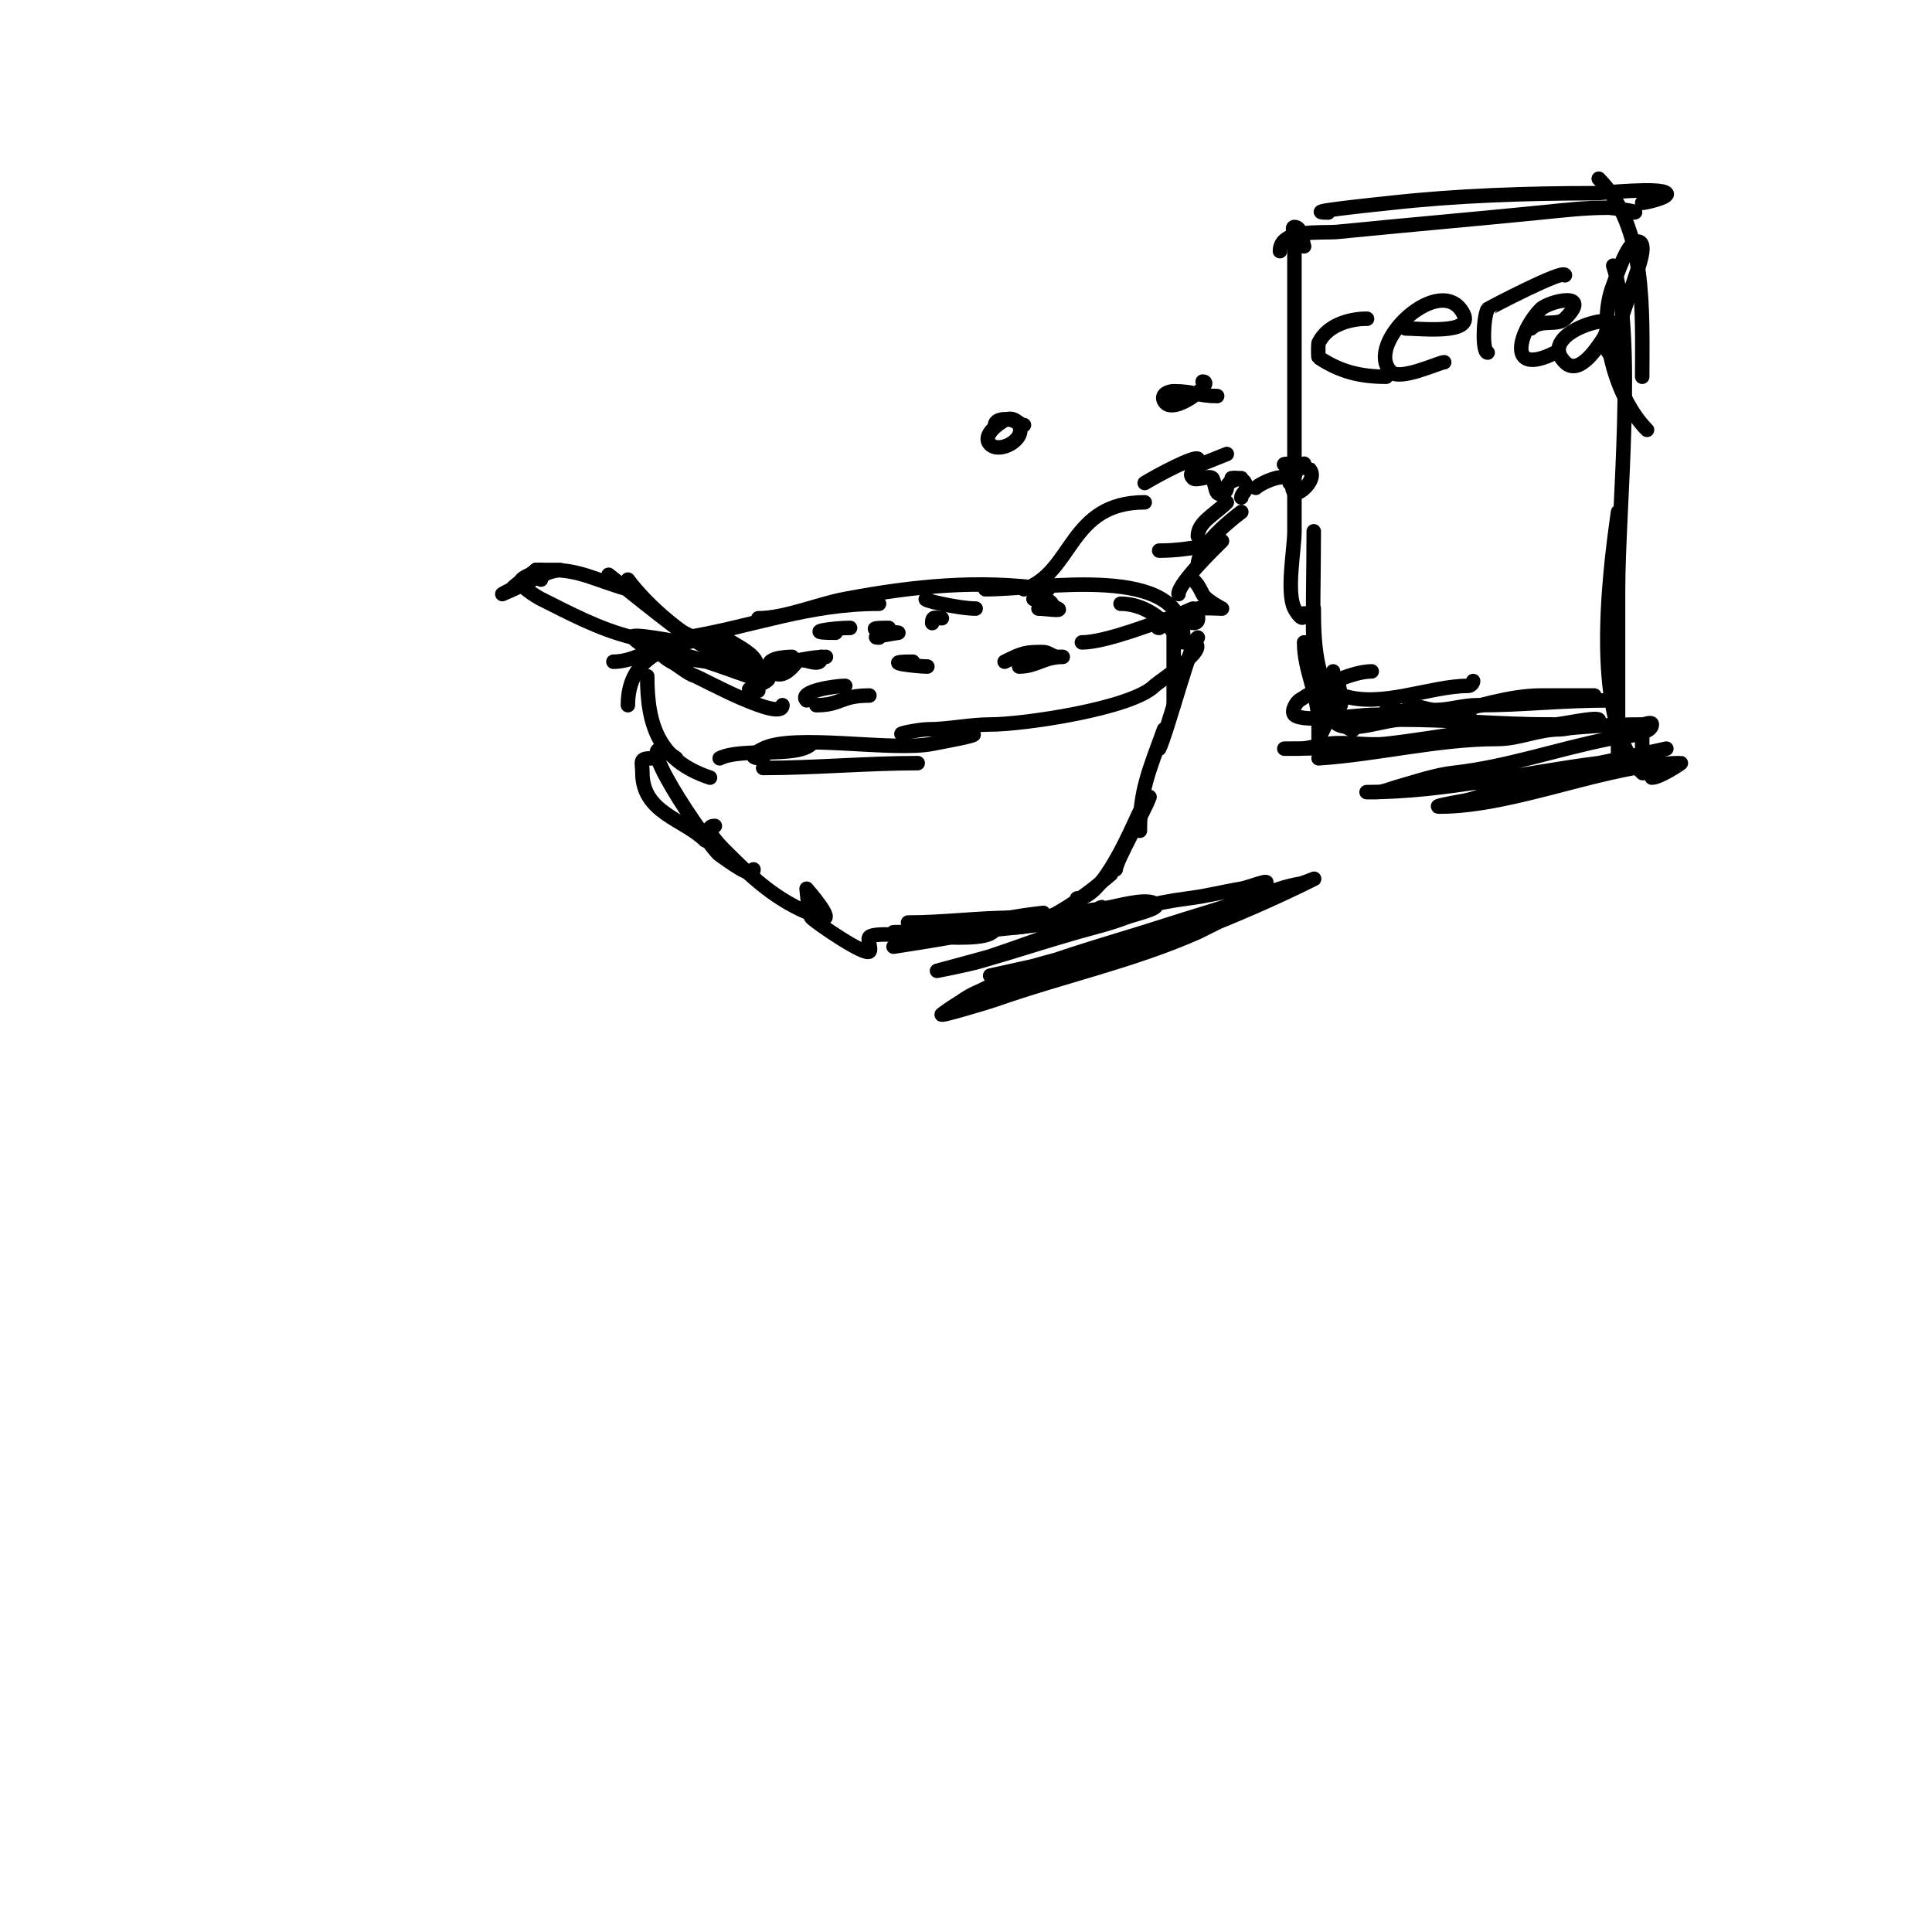 <svg viewBox='0 0 400 400' version='1.1' xmlns='http://www.w3.org/2000/svg' xmlns:xlink='http://www.w3.org/1999/xlink'><g fill='none' stroke='#000000' stroke-width='3' stroke-linecap='round' stroke-linejoin='round'><path d='M149,157c4.551,-2.276 16.028,-0.028 19,-3'/><path d='M158,157c-3.49,0 -1.766,-1.117 0,-2c6.422,-3.211 26.797,0.641 35,-1c1.403,-0.281 11.033,-2 8,-2'/><path d='M187,152c-1.835,0 3.616,-1 5,-1c4.449,0 8.725,-1 13,-1c6.952,0 29.313,-3.313 34,-8c0.991,-0.991 13.519,-9 7,-9'/><path d='M245,133c-0.7,0 -5.163,-8 -13,-8'/><path d='M245,132c0,-15.528 -29.258,-10 -41,-10'/><path d='M217,122c-14.326,-2.047 -27.793,-0.664 -42,2c-5.756,1.079 -12.467,4 -18,4'/><path d='M182,125c-14.713,0 -25.768,4.628 -40,7c-4.976,0.829 -9.91,5 -15,5'/><path d='M148,132c-9.288,1.161 -18,3.717 -18,14'/><path d='M134,140c0,10.179 2.381,17.46 13,21'/><path d='M158,159c10.702,0 21.437,-1 32,-1'/><path d='M243,130c0,5.333 0,10.667 0,16'/><path d='M248,132c-1.193,0 -6.402,19.805 -8,23'/><path d='M241,151c-3.16,8.691 -5,12.751 -5,21'/><path d='M238,165c-0.859,2.576 -7,13.35 -7,15'/><path d='M236,168c-1.691,3.383 -7.576,18 -13,18'/><path d='M230,181c-5.405,4.633 -13.909,11 -20,11'/><path d='M216,189c-10.751,1.195 -20.136,4 -31,4'/><path d='M135,157c-2.807,0 -2,0.659 -2,3c0,8.315 8.62,9.62 13,14'/><path d='M140,157c-12.16,-9.12 6.966,18.644 9,20c1.907,1.271 7,5.291 7,3'/><path d='M148,171c-3.355,0 2.078,5.078 3,6c5.759,5.759 11.08,10.36 19,13c3.254,1.085 -3,-6 -3,-6c0,0 0.425,5.425 1,6c1.201,1.201 11.061,7.939 12,7c0.5,-0.5 -0.5,-2.5 0,-3c1.979,-1.979 26,2.541 26,-2'/><path d='M188,191c7.479,0 14.463,-1 22,-1'/><path d='M193,129c0,-1.567 0.667,-1 2,-1'/><path d='M212,122c10.271,-3.424 9.228,-18 25,-18'/><path d='M249,96l5,-2'/><path d='M237,100c3.148,-1.889 10.341,-5.659 11,-5c1.611,1.611 -2.611,2.389 -1,4c0.667,0.667 3.333,-0.667 4,0c0.333,0.333 0.667,2.667 1,3c0.892,0.892 2,-0.147 2,-1c0,-1.536 3,-2 3,-2l-2,0c0,0 3,-0.55 3,2c0,0.745 -1,1.255 -1,2'/><path d='M250,113c-3.937,0.562 -6.436,1 -10,1'/><path d='M254,104c-2.531,2.531 -6,4.124 -6,7'/><path d='M257,106c-3.578,2.683 -9,7.51 -9,11'/><path d='M253,112c-1.556,1.556 -9,8.732 -9,11'/><path d='M247,120c1.164,1.164 1.389,1.777 2,3c0.64,1.281 4,3 4,3c0,0 -4.797,-0.203 -5,0c-0.596,0.596 0.998,3 -1,3c-0.118,0 0.147,-2.853 0,-3c-0.055,-0.055 -9.174,4 -7,4'/><path d='M242,128c-2.024,0.578 -12.884,5 -18,5'/><path d='M171,136c-3.455,0 -5.757,1 -9,1'/><path d='M164,136c-1.28,0 -6.777,0.223 -4,3c2.08,2.08 4.71,-1.71 5,-2c1.268,-1.268 5,1.712 5,-1'/><path d='M189,137c-7.337,0 0.696,1 3,1'/><path d='M208,137c3.899,-1.949 4.526,-2 8,-2c1.054,0 1.946,1 3,1c0.333,0 1.333,0 1,0c-3.888,0 -5.478,2 -9,2'/><path d='M180,144c-6.037,0 -5.818,2 -11,2'/><path d='M167,145c-1.83,-1.83 5.78,-3 8,-3'/><path d='M157,143c-5.772,0 3.516,-1.484 2,-3c-0.84,-0.84 -3,1 -3,1c0,0 3.36,-1.36 4,-2'/><path d='M192,124c-2.16,0 6.424,2 10,2'/><path d='M214,124c2.12,0 4,0.032 4,2'/><path d='M214,124c1.667,0.667 3.394,1.197 5,2c1.193,0.596 -2.667,0 -4,0'/><path d='M182,132c-2.642,0 4,-1 4,-1c0,0 -9.435,-1 -2,-1'/><path d='M176,130c-3.363,0 -10.481,1 -3,1'/><path d='M260,101c1.033,-1.033 7,-3.794 7,-1'/><path d='M268,96c-6.175,0 2.878,0.878 3,1c2.12,2.12 -2.268,5.732 -3,5c-1.425,-1.425 0.809,-6 2,-6'/><path d='M252,82c-3.754,0 -4.93,-1 -9,-1c-0.972,0 -2.706,0.587 -2,2c1.705,3.409 10.749,-4 8,-4'/><path d='M212,88c-1.129,0 -1.954,-2.023 -4,-1c-1.021,0.511 -4.86,3.14 -3,5c1.974,1.974 7.496,-1.009 6,-4c-0.768,-1.535 -5,-1.682 -5,0'/><path d='M126,119c4.667,3.667 9.252,7.439 14,11c4.263,3.197 11.483,3.483 15,7'/><path d='M130,120c4.382,5.843 11.705,11.852 18,15c1.028,0.514 6.809,5.191 8,4c3.308,-3.308 -7,-6.493 -7,-8'/><path d='M130,122c-6.91,-1.974 -9.888,-4 -16,-4c-0.2,0 -3,0 -3,0l5,0c0,0 -4,0.401 -4,2'/><path d='M111,118c-0.667,0.667 -5,3.38 -5,4'/><path d='M111,118c5.038,0 -7,5 -7,5c0,0 3.407,-2 5,-2'/><path d='M112,118c-1.24,0.827 -2.946,0.946 -4,2c-1.117,1.117 3.409,3.704 4,4c6.038,3.019 11.989,6.247 19,8c0.565,0.141 10,1 10,1c0,0 -11.189,-2.189 -10,-1c6.168,6.168 19.414,3.414 24,8c0.1,0.1 2,1 2,1c0,0 -1.293,-0.764 -2,-1c-4.829,-1.61 -13.075,-5 -18,-5c-0.943,0 1.157,1.578 2,2c1.53,0.765 3.16,2.387 5,3c0.941,0.314 18,9.66 18,6'/><path d='M265,52c0,-4.748 8.645,-3.665 12,-4c13.964,-1.396 28.042,-2.604 42,-4c4.796,-0.48 9.127,-1 14,-1c0.956,0 7.393,1 5,1'/><path d='M275,44c-6.607,0 10.18,-1.687 13,-2c13.667,-1.519 28.239,-2 42,-2c1.82,0 13.688,-1.312 15,0c0.817,0.817 -4.344,2 -5,2'/><path d='M331,37c9.914,9.914 9,27.464 9,41'/><path d='M334,55c4.761,14.282 1,50.398 1,67c0,8.667 0,17.333 0,26c0,3 0,9 0,9c0,0 1,-2.626 1,-4'/><path d='M335,106c-1.922,13.451 -5.644,43.356 5,54c0.471,0.471 0,-1.333 0,-2c0,-1.667 0,-3.333 0,-5'/><path d='M334,145c-11.377,0 -18.255,1 -28,1c-3.233,0 -5.767,1 -9,1c-1.667,0 -5,-1.667 -5,0c0,1.657 6.327,1.168 7,1c6.175,-1.544 13.563,-4 20,-4c2.667,0 5.333,0 8,0c1,0 4,0 3,0c-15.363,0 -30.487,4 -46,4c-2.318,0 -14.283,1.717 -16,0c-0.781,-0.781 0.448,-2.632 1,-3c3.628,-2.419 10.698,-6 15,-6'/><path d='M270,51c-0.471,-1.414 -0.509,-4 -2,-4c-0.667,0 0,1.333 0,2c0,2 0,4 0,6c0,4.333 0,8.667 0,13c0,14 0,28 0,42c0,3.669 -1.721,12.557 0,16c0.37,0.74 2,3.19 2,1'/><path d='M272,110c0,9 -0.31,18.005 0,27c0.163,4.723 4,9.662 4,2'/><path d='M272,126c0,6.419 0.285,15.285 5,20c1.487,1.487 0,-5 0,-5c0,0 -0.112,2.629 1,3c8.041,2.68 18.089,-2 26,-2c0.471,0 1,-0.529 1,-1'/><path d='M283,66c0.619,0 -7.266,-0.468 -10,5c-0.086,0.172 -0.108,2.928 0,3c4.452,2.968 8.661,4 14,4'/><path d='M291,68c2.808,0 14.168,1.336 12,-3c-4.496,-8.993 -20.837,6.163 -15,12c1.896,1.896 9.999,-2 11,-2'/><path d='M308,73c-1.103,0 -0.967,-7.066 0,-9c0.043,-0.087 16,-8.469 16,-7'/><path d='M317,68c2.015,-2.015 5.453,-0.453 7,-2c5.889,-5.889 -3.375,-3.625 -5,-2c-4.36,4.36 -7.426,14.213 3,9'/><path d='M333,68c4.109,-4.109 -15.353,0.647 -9,7c2.99,2.99 6.911,-3.366 8,-5c0.585,-0.877 1,-3 1,-3c0,0 -0.38,5.62 0,6c0.527,0.527 0.764,-1.293 1,-2c1.622,-4.867 3.342,-10.025 5,-15c0.632,-1.897 2,-6 0,-6c-2.099,0 -4.343,7.357 -5,9c-3.569,8.922 0.454,23.454 7,30'/><path d='M291,147c4.333,0.333 8.672,0.607 13,1c0.996,0.091 -2,0 -3,0c-2.333,0 -4.667,0 -7,0'/><path d='M287,147c5.366,0.447 9.215,1 14,1'/><path d='M277,148c0,1.881 3.735,3.735 3,3c-2.304,-2.304 -5,-2.252 -5,-7'/><path d='M270,133c0,5.846 3,10.768 3,17c0,0.2 0,3 0,3c0,0 3,-5.835 3,-7'/><path d='M276,142c0,1.958 -0.608,7.196 1,8c3.285,1.643 9.71,-1 13,-1c10.31,0 20.954,1 31,1'/><path d='M273,157c12.301,-0.82 24.784,-4 37,-4c4.523,0 8.421,-2 13,-2c1.047,0 8.613,-1.387 8,-2c-0.615,-0.615 -7.876,1 -9,1c-11.542,0 -23.527,2.725 -35,4c-3.942,0.438 -8.064,-0.492 -12,0c-2.012,0.251 -3.972,1 -6,1c-1,0 -4,0 -3,0c18.424,0 37.587,-2.159 56,-4c6.093,-0.609 11.832,-1 18,-1c0.667,0 2,-0.667 2,0c0,2.251 -7.574,2.715 -9,3c-10.822,2.164 -20.981,5.776 -32,7c-3.86,0.429 -8.262,1.932 -12,3c-1.321,0.378 -2.626,1 -4,1c-0.667,0 -2.667,0 -2,0c16.385,0 32.256,-4.032 48,-6c0.648,-0.081 14,-3 14,-3c0,0 -7.562,1.927 -8,2c-9.073,1.512 -19.145,4.47 -28,7c-3.329,0.951 -3.249,1.375 -7,2c-1.356,0.226 -5.374,1 -4,1c15.827,0 35.215,-9 50,-9c0.102,0 -4.337,3 -6,3'/><path d='M186,195c-0.99,0 6.86,-0.572 9,-1c8.267,-1.653 16.713,-2.619 25,-4c1.677,-0.279 3.3,-1 5,-1c1.054,0 3.745,-1.745 3,-1c-3.81,3.81 -28.666,4.592 -35,6c-0.324,0.072 -8,2 -8,2c0,0 11.113,-1.704 12,-2c9.249,-3.083 22.17,-4.596 32,-6c2.065,-0.295 7.836,-2.082 10,-1c2,1 -3.913,2.197 -6,3c-3.248,1.249 -6.654,2.044 -10,3c-6.775,1.936 -13.233,4.067 -20,6c-2.955,0.844 -9,2 -9,2c0,0 10.335,-2.778 11,-3c13.237,-4.412 27.042,-10.255 41,-12c3.968,-0.496 7.119,-1.353 11,-2c1.677,-0.279 6.202,-2.202 5,-1c-7.248,7.248 -38.135,14.099 -48,17c-0.046,0.013 -9,2 -9,2c0,0 9.795,-0.955 10,-1c10.617,-2.359 20.827,-6.609 31,-10c0.104,-0.035 12,-3 12,-3c0,0 -9.453,4.757 -10,5c-13.462,5.983 -28.136,9.107 -42,14c-1.072,0.378 -11.852,3.639 -11,3c11.572,-8.679 30.795,-13.418 45,-18c7.324,-2.363 14.728,-4.483 22,-7c2.293,-0.794 4.606,-1.601 7,-2c1.04,-0.173 3.943,-1.471 3,-1c-15.736,7.868 -34.207,14.833 -51,20c-5.034,1.549 -13.462,3.703 -18,5c-2.027,0.579 -7.491,3.491 -6,2c5.503,-5.503 14.214,-5.912 21,-8c3.742,-1.151 7.273,-2.758 11,-4'/></g>
</svg>